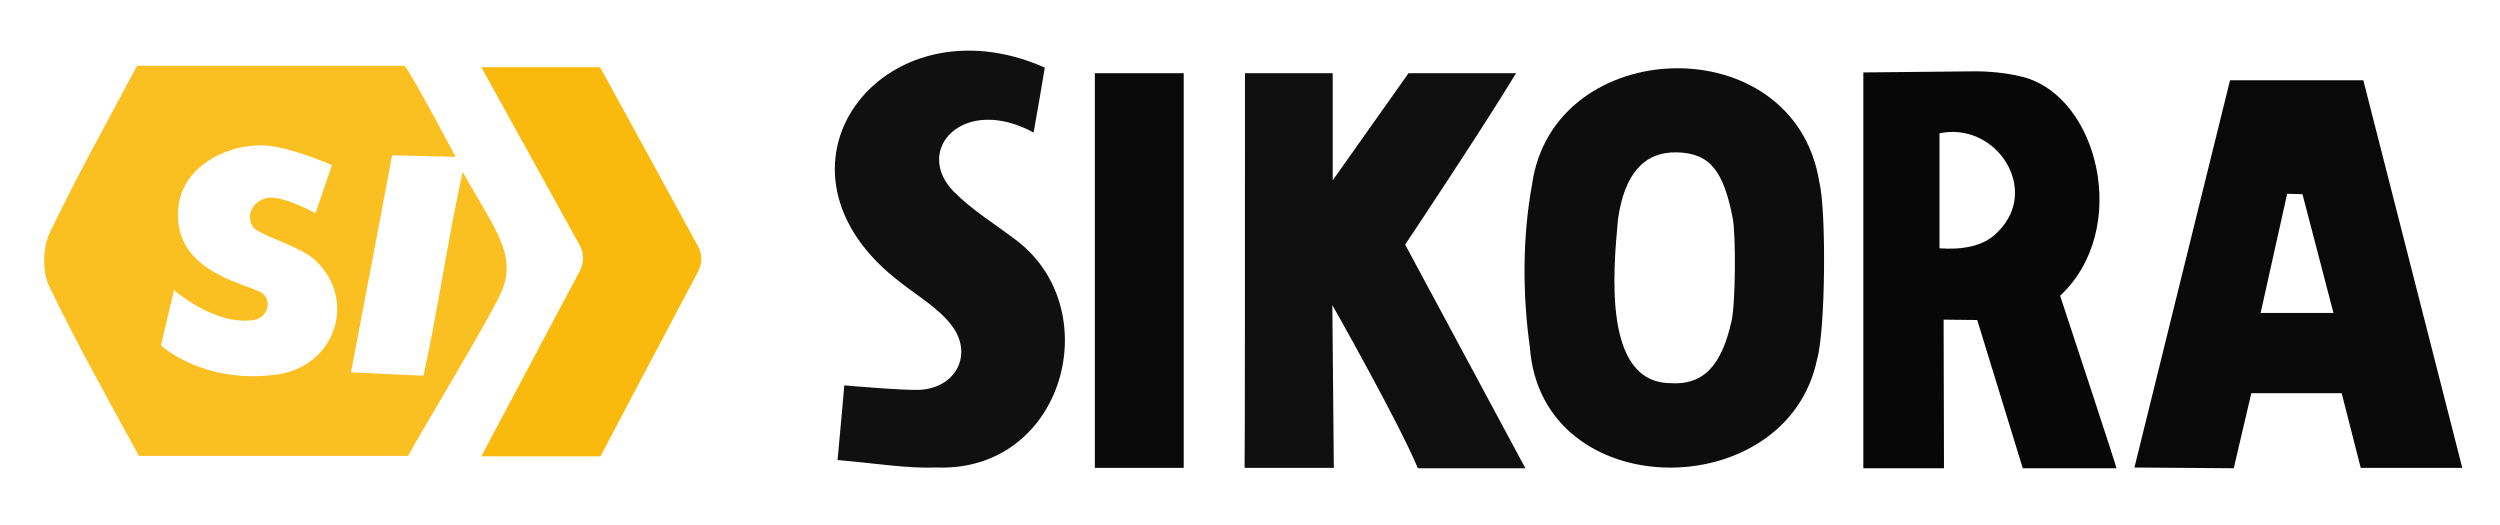 <svg xmlns="http://www.w3.org/2000/svg" xmlns:xlink="http://www.w3.org/1999/xlink" version="1.1" id="Ebene_1" x="0px" y="0px" viewBox="0 0 669.5 140.6" style="enable-background:new 0 0 669.5 140.6;" xml:space="preserve">
<style type="text/css">
	.st0{fill:#0D0D0D;}
	.st1{fill:#070707;}
	.st2{fill:#0F0F0F;}
	.st3{fill:#090909;}
	.st4{fill:#101010;}
	.st5{fill:#F9B90D;}
	.st6{fill:#0A0A0A;}
	.st7{fill:#FABF21;}
</style>
<g>
	<path class="st0" d="M487.2,48.7C480.5,7,416,9.1,410.3,49.3c-2.6,14.2-2.6,29.4-0.6,43.7c3.1,42.4,68.7,42.4,76.9,3.3   C488.9,88.4,489.1,56.1,487.2,48.7z M463.7,86c-2.6,11.6-7.3,17.3-16.6,16.6c-17.8-0.4-15.1-29.9-13.8-43.9   c1.7-11.9,6.8-18.1,15.8-17.9c9.1,0.2,12.5,5.4,14.9,17.5C464.9,62.7,464.8,81.4,463.7,86z"/>
	<path class="st1" d="M551.7,79.2c19-17.7,10.3-53.4-10-58.6c-6.1-1.6-12.8-1.5-12.8-1.5L499,19.4v106c7.9,0,21.6,0,21.6,0   l-0.1-39.8l9,0.1l12.2,39.7l25.1,0C566.9,125.3,555.6,91,551.7,79.2z M535.1,62c-3.8,4.2-10.2,4.9-15.7,4.5c0,0,0-30.8,0-30.8   C534.5,32.5,546.5,50.7,535.1,62z"/>
	<path class="st2" d="M333.4,19.6c7.8,0,23.5,0,23.5,0v28.7l20.3-28.7c0,0,18,0,28.8,0c-8.6,14.3-29.7,45.9-29.7,45.9l32.2,59.9   c0,0-18.8,0-28.8,0c-5-12.1-22.9-43.7-22.9-43.7l0.4,43.6l-23.9,0C333.4,125.3,333.4,56.1,333.4,19.6z"/>
	<path class="st3" d="M571.6,125.2l25.6-103.7h35.7l26.5,103.8h-27.2l-5.1-20h-24.2l-4.7,20.1L571.6,125.2z M605.4,83.8h19.5   l-8.3-31.8l-4.1-0.1L605.4,83.8z"/>
	<path class="st4" d="M224.3,123.2c0.8-8.4,1.8-20,1.8-20s15.9,1.4,20.2,1.2c9.7-0.5,14.4-9.5,8.6-17.2c-3.4-4.5-8.8-7.7-13.4-11.3   c-40.7-30.5-5.3-77.1,38.3-57.8c-1.1,6.4-2,12-3,17.4c-18.9-10.3-32.5,4.8-21.2,16c4.7,4.7,10.4,8.2,15.7,12.2   c25.7,18.3,13.9,62.8-20.5,61.5C242.9,125.5,234.8,124.1,224.3,123.2z"/>
	<path class="st5" d="M160.8,122.2h-31.9l26.4-49.7c1.1-2.2,1.1-4.8-0.1-6.9L128.9,18h31.8c8.1,14.8,16.9,30.8,26.2,47.9   c1.2,2.1,1.2,4.7,0,6.9C178.4,88.9,169.8,105.1,160.8,122.2z"/>
	<path class="st6" d="M317,125.3c-8.2,0-15.4,0-23.8,0c0-34.6,0-105.7,0-105.7l23.8,0C317,19.5,317,88.9,317,125.3z"/>
	<path class="st7" d="M123.9,46c-3.7,16.6-6.9,38.5-10.5,54.6c-5.7-0.2-11.4-0.5-19.4-0.9c4-20.8,11-58.1,11-58.1L122,42   c0,0-10.6-20.1-13.6-24.4H36.7c-8,15.1-16.2,29.7-23.4,44.8c-1.9,4-2,10.4-0.1,14.3c7.5,15.7,16.1,30.8,24,45.4h72.1   c2.9-5.6,20.1-33.8,24.5-42.9C139.1,68.5,132.4,61.4,123.9,46z M84.2,69.5c11.7,10.7,5.6,28.7-10.1,30.8c-19.7,2.7-31-7.8-31-7.8   l3.5-14.8c0,0,11,9.6,21.3,8c4.1-0.6,5.3-5.9,1.6-7.6c-5.2-2.5-23.7-6.1-21.7-22.9c1.3-11,13.7-17,23.8-16.2   c6.8,0.6,17.3,5.2,17.3,5.2l-4.4,12.9c0,0-9.4-5.2-13.4-4c-5,1.6-4.9,6.5-2.8,8.2C70.8,63.4,80.1,65.9,84.2,69.5z"/>
</g>
</svg>